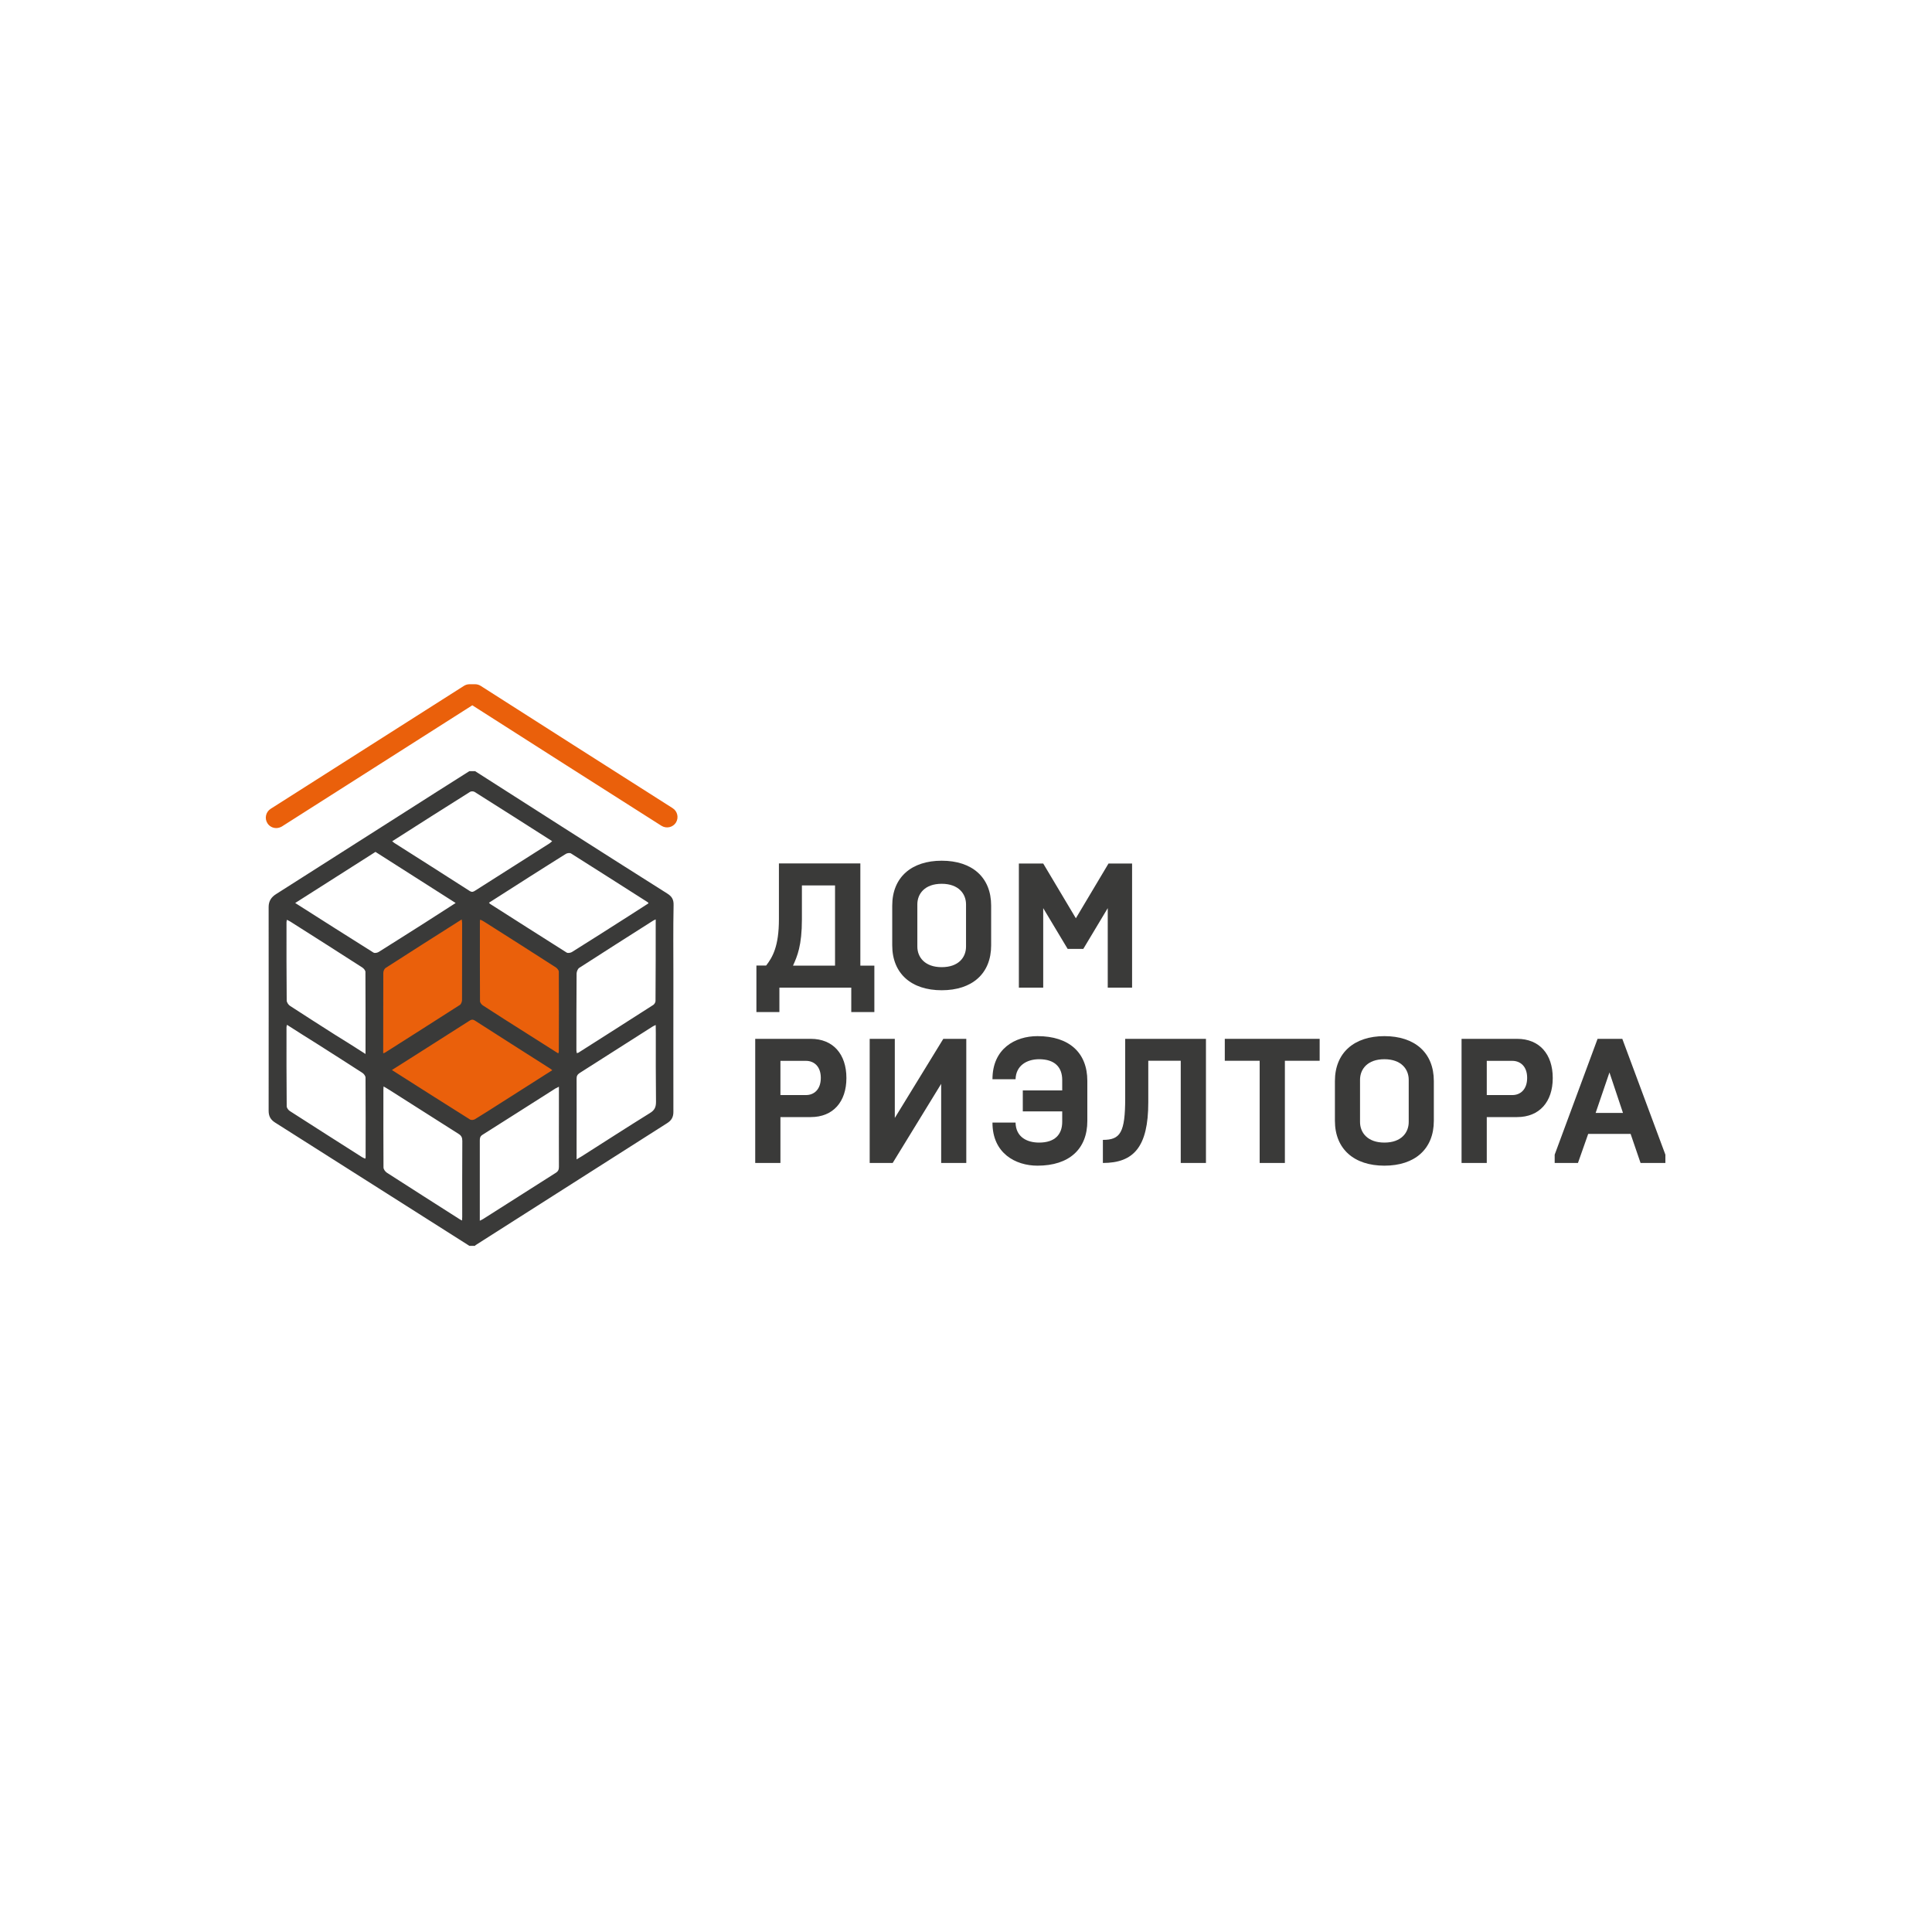 <?xml version="1.0" encoding="UTF-8"?> <svg xmlns="http://www.w3.org/2000/svg" xmlns:xlink="http://www.w3.org/1999/xlink" version="1.1" id="Слой_1" x="0px" y="0px" viewBox="0 0 200 200" style="enable-background:new 0 0 200 200;" xml:space="preserve"> <style type="text/css"> .st0{fill:#FFFFFF;} .st1{fill:#3A3A39;} .st2{fill:#EA600B;} </style> <rect class="st0" width="200" height="200"></rect> <g> <path class="st1" d="M143.31,120.67c3.14,0,5.12-1.71,5.12-4.65v-4.11c0-2.94-1.98-4.65-5.12-4.65c-3.12,0-5.12,1.71-5.12,4.65 v4.11C138.19,118.96,140.19,120.67,143.31,120.67"></path> <g id="g14" transform="translate(90.189,301.181)"> <path id="path16" class="st2" d="M-51.16-201.33l10.18-6.11l9.67,6.21l-0.2,10.49l-9.57,6.62l-10.38-6.11L-51.16-201.33z"></path> </g> <g id="g26" transform="translate(104.329,329.058)"> <path id="path28" class="st1" d="M-55.15-249.23c3,1.92,6,3.84,9,5.75c3.62,2.31,7.25,4.62,10.88,6.91 c0.48,0.3,0.69,0.61,0.67,1.23c-0.05,2.41-0.02,4.83-0.02,7.24c0,4.72-0.01,9.43,0,14.15c0,0.51-0.18,0.86-0.63,1.15 c-6.62,4.21-13.23,8.42-19.85,12.64c-0.02,0.02-0.04,0.05-0.06,0.07h-0.58c-6.7-4.25-13.4-8.51-20.11-12.76 c-0.47-0.3-0.67-0.66-0.67-1.22c0.01-7.03,0-14.07,0-21.1c0-0.6,0.27-1.02,0.77-1.33c4.49-2.85,8.98-5.71,13.46-8.57 c2.18-1.39,4.36-2.78,6.55-4.16H-55.15z M-53.71-235.61c0.07,0.07,0.08,0.1,0.11,0.12c2.64,1.68,5.28,3.37,7.93,5.04 c0.12,0.08,0.4,0.03,0.54-0.05c1.96-1.23,3.92-2.47,5.87-3.72c0.69-0.44,1.38-0.89,2.07-1.33c-0.06-0.07-0.07-0.1-0.1-0.12 c-2.64-1.68-5.28-3.37-7.93-5.04c-0.12-0.08-0.4-0.04-0.54,0.05c-1.26,0.78-2.51,1.59-3.77,2.38 C-50.9-237.4-52.29-236.51-53.71-235.61 M-63.73-241.97c0.11,0.09,0.17,0.14,0.23,0.18c2.6,1.65,5.2,3.3,7.8,4.97 c0.26,0.16,0.4,0.06,0.59-0.06c2.56-1.63,5.12-3.25,7.68-4.88c0.09-0.06,0.16-0.14,0.26-0.22c-2.7-1.72-5.36-3.42-8.03-5.1 c-0.11-0.07-0.35-0.08-0.46-0.01C-58.34-245.41-61.01-243.71-63.73-241.97 M-57.16-235.58c-2.8-1.78-5.54-3.53-8.3-5.29 c-2.76,1.76-5.51,3.51-8.31,5.29c2.75,1.75,5.42,3.45,8.1,5.13c0.12,0.08,0.39,0.03,0.54-0.06c1.57-0.98,3.13-1.98,4.7-2.97 C-59.37-234.17-58.29-234.86-57.16-235.58 M-63.76-218.29c2.75,1.75,5.42,3.45,8.1,5.13c0.12,0.07,0.37,0.04,0.5-0.04 c0.86-0.52,1.71-1.07,2.56-1.61c1.81-1.15,3.61-2.3,5.44-3.46c-0.1-0.08-0.17-0.15-0.25-0.19c-2.59-1.65-5.18-3.29-7.76-4.95 c-0.27-0.17-0.43-0.07-0.64,0.07c-1.83,1.17-3.67,2.34-5.5,3.5C-62.11-219.34-62.9-218.84-63.76-218.29 M-36.45-222.95 c-0.16,0.08-0.26,0.11-0.34,0.17c-2.51,1.6-5.01,3.2-7.52,4.79c-0.25,0.16-0.34,0.33-0.33,0.62c0.01,2.09,0,4.19,0,6.28 c0,0.65,0,1.3,0,2.05c0.23-0.14,0.37-0.22,0.52-0.31c2.36-1.5,4.71-3.02,7.08-4.49c0.47-0.29,0.62-0.6,0.62-1.15 c-0.03-2.37-0.02-4.73-0.02-7.1C-36.45-222.36-36.45-222.63-36.45-222.95 M-36.45-233.88c-0.14,0.06-0.21,0.09-0.27,0.13 c-2.55,1.62-5.1,3.24-7.64,4.88c-0.16,0.1-0.27,0.38-0.28,0.58c-0.02,2.65-0.02,5.31-0.02,7.97c0,0.09,0.03,0.18,0.04,0.28 c0.07-0.02,0.12-0.02,0.16-0.04c2.59-1.65,5.18-3.29,7.76-4.95c0.12-0.08,0.23-0.27,0.23-0.41 C-36.45-228.23-36.45-231.01-36.45-233.88 M-54.66-202.69c0.16-0.08,0.26-0.12,0.35-0.18c2.51-1.59,5.01-3.19,7.52-4.78 c0.25-0.16,0.32-0.34,0.32-0.62c-0.01-2.09,0-4.19,0-6.28c0-0.65,0-1.3,0-2.01c-0.17,0.09-0.27,0.13-0.36,0.18 c-2.52,1.6-5.04,3.21-7.56,4.8c-0.25,0.16-0.27,0.36-0.27,0.6c0,2.51,0,5.02,0,7.53V-202.69z M-74.62-222.97 c-0.03,0.14-0.05,0.18-0.05,0.23c0,2.73-0.01,5.47,0.02,8.2c0,0.17,0.17,0.4,0.33,0.5c2.48,1.6,4.98,3.18,7.47,4.77 c0.1,0.06,0.21,0.1,0.33,0.16c0.02-0.08,0.04-0.11,0.04-0.14c0-2.75,0.01-5.5-0.01-8.25c0-0.17-0.17-0.4-0.33-0.5 c-1.54-1-3.09-1.98-4.64-2.97C-72.51-221.62-73.54-222.28-74.62-222.97 M-56.5-202.71c0.01-0.16,0.02-0.26,0.02-0.37 c0-2.62-0.01-5.24,0.01-7.87c0-0.35-0.1-0.55-0.39-0.73c-2.39-1.51-4.77-3.03-7.16-4.55c-0.18-0.12-0.37-0.22-0.6-0.36 c-0.01,0.14-0.02,0.22-0.02,0.29c0,2.7-0.01,5.4,0.01,8.1c0,0.18,0.18,0.43,0.35,0.54c2.47,1.59,4.95,3.17,7.43,4.75 C-56.76-202.84-56.65-202.79-56.5-202.71 M-66.49-219.95c0-2.9,0.01-5.7-0.01-8.49c0-0.16-0.17-0.36-0.32-0.46 c-2.47-1.59-4.95-3.17-7.43-4.74c-0.11-0.07-0.23-0.13-0.38-0.2c-0.02,0.12-0.04,0.18-0.04,0.24c0,2.7-0.01,5.4,0.02,8.11 c0,0.19,0.17,0.44,0.33,0.55c1.56,1.02,3.14,2.02,4.72,3.03C-68.59-221.29-67.58-220.65-66.49-219.95 M-46.54-220.01 c0.04-0.11,0.06-0.14,0.06-0.17c0.01-2.76,0.02-5.53,0-8.29c0-0.14-0.16-0.34-0.29-0.43c-2.47-1.59-4.95-3.17-7.43-4.74 c-0.13-0.08-0.26-0.15-0.41-0.22c-0.02,0.08-0.04,0.11-0.04,0.14c0,2.76-0.01,5.53,0.01,8.29c0,0.16,0.16,0.37,0.31,0.46 c1.46,0.95,2.93,1.88,4.4,2.81C-48.82-221.45-47.7-220.74-46.54-220.01 M-64.66-220.02c0.11-0.04,0.17-0.05,0.22-0.09 c2.58-1.64,5.15-3.27,7.72-4.92c0.13-0.09,0.22-0.34,0.22-0.51c0.01-2.66,0.01-5.31,0.01-7.96c0-0.11-0.03-0.23-0.04-0.38 c-2.67,1.69-5.28,3.35-7.89,5.03c-0.13,0.09-0.23,0.33-0.23,0.51c-0.01,2.61-0.01,5.21-0.01,7.82V-220.02"></path> </g> <g id="g30" transform="translate(150.023,281.97)"> <path id="path32" class="st1" d="M-71.73-177.2h2.39v-2.53h7.44v2.53h2.39v-4.81h-1.45v-10.58h-8.43v5.78 c0,2.81-0.66,3.93-1.32,4.79h-1.01V-177.2z M-67.93-182.01c0.44-0.97,0.92-2.08,0.92-4.79v-3.51h3.43v8.3H-67.93z M-52.54-181.85 c-1.74,0-2.52-1.03-2.52-2.13v-4.37c0-1.1,0.77-2.13,2.52-2.13c1.74,0,2.52,1.03,2.52,2.13v4.37 C-50.02-182.87-50.79-181.85-52.54-181.85 M-52.54-179.46c3.14,0,5.12-1.71,5.12-4.65v-4.11c0-2.94-1.98-4.65-5.12-4.65 c-3.12,0-5.12,1.71-5.12,4.65v4.11C-57.66-181.17-55.66-179.46-52.54-179.46 M-37.88-183.74l2.53-4.22v8.23h2.52v-12.85h-2.44 l-3.38,5.67l-3.38-5.67h-2.52v12.85h2.52v-8.23l2.53,4.22H-37.88z"></path> </g> <g id="g34" transform="translate(75.674,320.852)"> <path id="path36" class="st2" d="M-47.08-235.13c-0.36,0-0.71-0.18-0.91-0.5c-0.32-0.5-0.17-1.17,0.33-1.49 c3.28-2.09,20.01-12.73,20.01-12.73c0.17-0.11,0.37-0.17,0.58-0.17h0.58c0.21,0,0.41,0.06,0.58,0.17 c2.88,1.84,16.25,10.37,19.87,12.66c0.5,0.32,0.65,0.98,0.34,1.49c-0.32,0.5-0.98,0.65-1.49,0.34 c-3.51-2.22-16.2-10.31-19.59-12.48c0,0-16.43,10.46-19.72,12.55C-46.68-235.19-46.88-235.13-47.08-235.13"></path> </g> <path class="st1" d="M78.18,120.39h2.61v-4.75h3.14c2.31,0,3.69-1.58,3.69-4.04c0-2.48-1.38-4.06-3.69-4.06h-5.75V120.39z"></path> <path class="st0" d="M80.79,113.36v-3.54h2.66c0.77,0,1.52,0.53,1.52,1.76c0,1.25-0.75,1.78-1.52,1.78H80.79z"></path> <polygon class="st1" points="90.03,120.39 92.41,120.39 97.43,112.2 97.43,120.39 100.03,120.39 100.03,107.54 97.65,107.54 92.63,115.73 92.63,107.54 90.03,107.54 "></polygon> <path class="st1" d="M107.4,120.67c3.27,0,5.16-1.71,5.16-4.63v-4.15c0-2.92-1.89-4.63-5.16-4.63c-2.31,0-4.66,1.29-4.66,4.46h2.39 c0.04-1.41,1.16-2.07,2.44-2.07c1.62,0,2.39,0.83,2.39,2.15v1.08h-4.08v2.17h4.08v1.08c0,1.32-0.77,2.15-2.39,2.15 c-1.23,0-2.41-0.55-2.44-2.07h-2.39C102.73,119.38,105.12,120.67,107.4,120.67"></path> <path class="st1" d="M114.17,120.39c3.18,0,4.7-1.65,4.7-6.28v-4.3h3.36v10.58h2.61v-12.85h-8.36v6.13c0,3.58-0.5,4.33-2.31,4.33 V120.39z"></path> <polygon class="st1" points="130.4,120.39 133.01,120.39 133.01,109.81 136.61,109.81 136.61,107.54 126.79,107.54 126.79,109.81 130.4,109.81 "></polygon> <path class="st0" d="M143.31,118.28c-1.74,0-2.52-1.03-2.52-2.13v-4.37c0-1.1,0.77-2.13,2.52-2.13c1.74,0,2.52,1.03,2.52,2.13v4.37 C145.83,117.25,145.06,118.28,143.31,118.28"></path> <path class="st1" d="M151.3,120.39h2.61v-4.75h3.14c2.31,0,3.69-1.58,3.69-4.04c0-2.48-1.38-4.06-3.69-4.06h-5.75V120.39z"></path> <path class="st0" d="M153.91,113.36v-3.54h2.66c0.77,0,1.52,0.53,1.52,1.76c0,1.25-0.75,1.78-1.52,1.78H153.91z"></path> <polygon class="st1" points="160.94,120.39 163.35,120.39 164.41,117.38 168.8,117.38 169.83,120.39 172.4,120.39 172.4,119.53 167.94,107.54 165.38,107.54 160.94,119.53 "></polygon> <polygon class="st0" points="165.18,115.21 166.61,111.02 168.01,115.21 "></polygon> </g> </svg> 